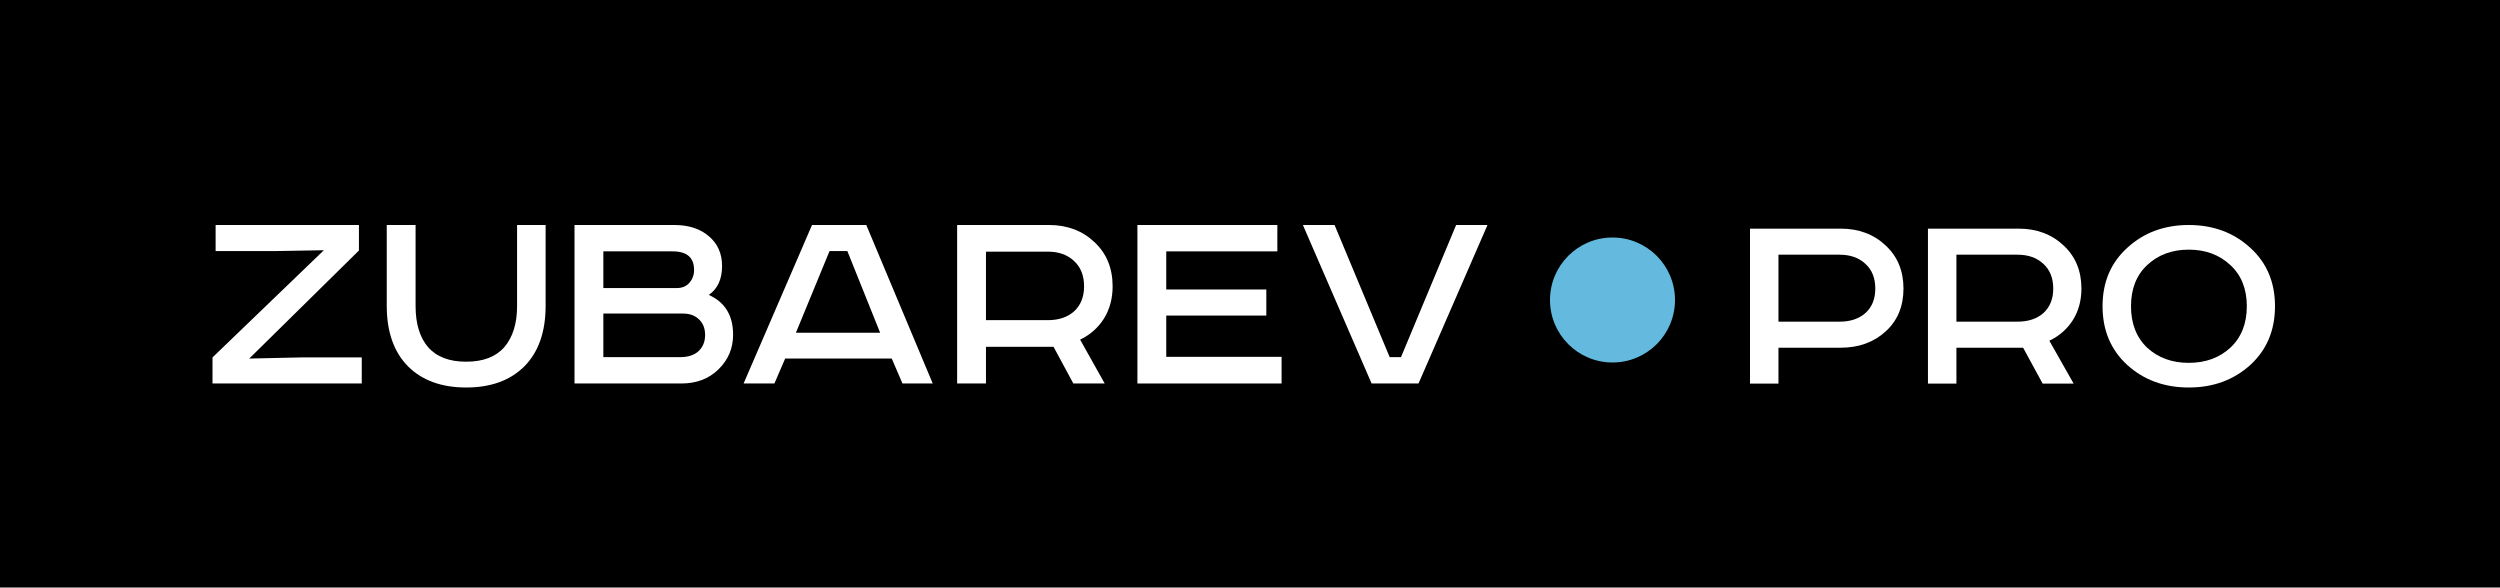 <?xml version="1.0" encoding="UTF-8"?> <svg xmlns="http://www.w3.org/2000/svg" width="200" height="47" viewBox="0 0 200 47" fill="none"><path d="M200 0H0V47H200V0Z" fill="black"></path><path d="M17.249 18H28.715V20.041L19.94 28.684L24.101 28.593H28.941V30.679H17V28.593L25.91 20.018L22.021 20.086H17.249V18Z" fill="white"></path><path d="M30.94 18H33.247V24.488C33.247 25.895 33.579 26.988 34.242 27.767C34.921 28.547 35.938 28.936 37.295 28.936C38.652 28.936 39.67 28.547 40.349 27.767C41.027 26.972 41.366 25.879 41.366 24.488V18H43.65V24.465C43.65 26.544 43.085 28.157 41.954 29.303C40.823 30.434 39.27 31 37.295 31C35.32 31 33.767 30.434 32.637 29.303C31.506 28.157 30.94 26.544 30.94 24.465V18Z" fill="white"></path><path d="M45.961 18H53.944C55.09 18 56.01 18.298 56.703 18.894C57.412 19.49 57.766 20.285 57.766 21.279C57.766 22.333 57.412 23.105 56.703 23.594C58 24.175 58.648 25.237 58.648 26.781C58.648 27.866 58.256 28.791 57.472 29.555C56.703 30.304 55.716 30.679 54.51 30.679H45.961V18ZM48.268 20.109V23.044H54.148C54.57 23.044 54.902 22.907 55.143 22.631C55.399 22.341 55.527 21.997 55.527 21.6C55.527 20.606 54.954 20.109 53.809 20.109H48.268ZM48.268 25.085V28.57H54.419C55.052 28.57 55.542 28.409 55.889 28.088C56.236 27.752 56.409 27.324 56.409 26.804C56.409 26.269 56.243 25.849 55.912 25.543C55.595 25.237 55.173 25.085 54.645 25.085H48.268Z" fill="white"></path><path d="M66.363 20.086L63.672 26.621H70.412L67.788 20.086H66.363ZM64.961 18H69.303L74.618 30.679H72.198L71.339 28.684H62.813L61.953 30.679H59.488L64.961 18Z" fill="white"></path><path d="M76.571 18H83.921C85.384 18 86.597 18.459 87.562 19.376C88.527 20.277 89.01 21.454 89.01 22.907C89.01 23.885 88.776 24.748 88.309 25.497C87.841 26.231 87.208 26.789 86.409 27.171L88.376 30.679H85.866L84.283 27.744H78.878V30.679H76.571V18ZM78.878 20.132V25.612H83.831C84.705 25.612 85.406 25.375 85.934 24.901C86.462 24.412 86.726 23.747 86.726 22.907C86.726 22.05 86.462 21.378 85.934 20.889C85.406 20.384 84.705 20.132 83.831 20.132H78.878Z" fill="white"></path><path d="M90.993 18H102.188V20.109H93.3V23.159H101.306V25.245H93.3V28.547H102.527V30.679H90.993V18Z" fill="white"></path><path d="M104.232 18H106.765L111.175 28.57H112.08L116.49 18H119L113.482 30.679H109.728L104.232 18Z" fill="white"></path><circle cx="129" cy="24" r="5" fill="#63BADE"></circle><path d="M140 18.291H147.255C148.699 18.291 149.897 18.74 150.849 19.636C151.802 20.518 152.278 21.669 152.278 23.088C152.278 24.508 151.802 25.651 150.849 26.517C149.897 27.384 148.699 27.817 147.255 27.817H142.277V30.686H140V18.291ZM142.277 20.376V25.733H147.166C148.029 25.733 148.721 25.501 149.242 25.038C149.763 24.56 150.023 23.91 150.023 23.088C150.023 22.251 149.763 21.594 149.242 21.116C148.721 20.623 148.029 20.376 147.166 20.376H142.277Z" fill="white"></path><path d="M154.236 18.291H161.491C162.935 18.291 164.133 18.74 165.085 19.636C166.038 20.518 166.514 21.669 166.514 23.088C166.514 24.044 166.283 24.889 165.822 25.621C165.361 26.338 164.735 26.884 163.947 27.257L165.889 30.686H163.411L161.848 27.817H156.513V30.686H154.236V18.291ZM156.513 20.376V25.733H161.402C162.265 25.733 162.957 25.501 163.478 25.038C163.999 24.56 164.259 23.91 164.259 23.088C164.259 22.251 163.999 21.594 163.478 21.116C162.957 20.623 162.265 20.376 161.402 20.376H156.513Z" fill="white"></path><path d="M171.775 21.205C170.912 22.012 170.481 23.11 170.481 24.5C170.481 25.89 170.912 26.995 171.775 27.817C172.654 28.624 173.762 29.028 175.102 29.028C176.441 29.028 177.55 28.624 178.428 27.817C179.306 26.995 179.745 25.89 179.745 24.5C179.745 23.11 179.306 22.012 178.428 21.205C177.55 20.383 176.441 19.972 175.102 19.972C173.762 19.972 172.654 20.383 171.775 21.205ZM180.013 19.816C181.338 21.011 182 22.572 182 24.5C182 26.428 181.338 27.997 180.013 29.207C178.689 30.402 177.051 31 175.102 31C173.152 31 171.515 30.402 170.191 29.207C168.866 27.997 168.204 26.428 168.204 24.5C168.204 22.572 168.866 21.011 170.191 19.816C171.515 18.605 173.152 18 175.102 18C177.051 18 178.689 18.605 180.013 19.816Z" fill="white"></path></svg> 